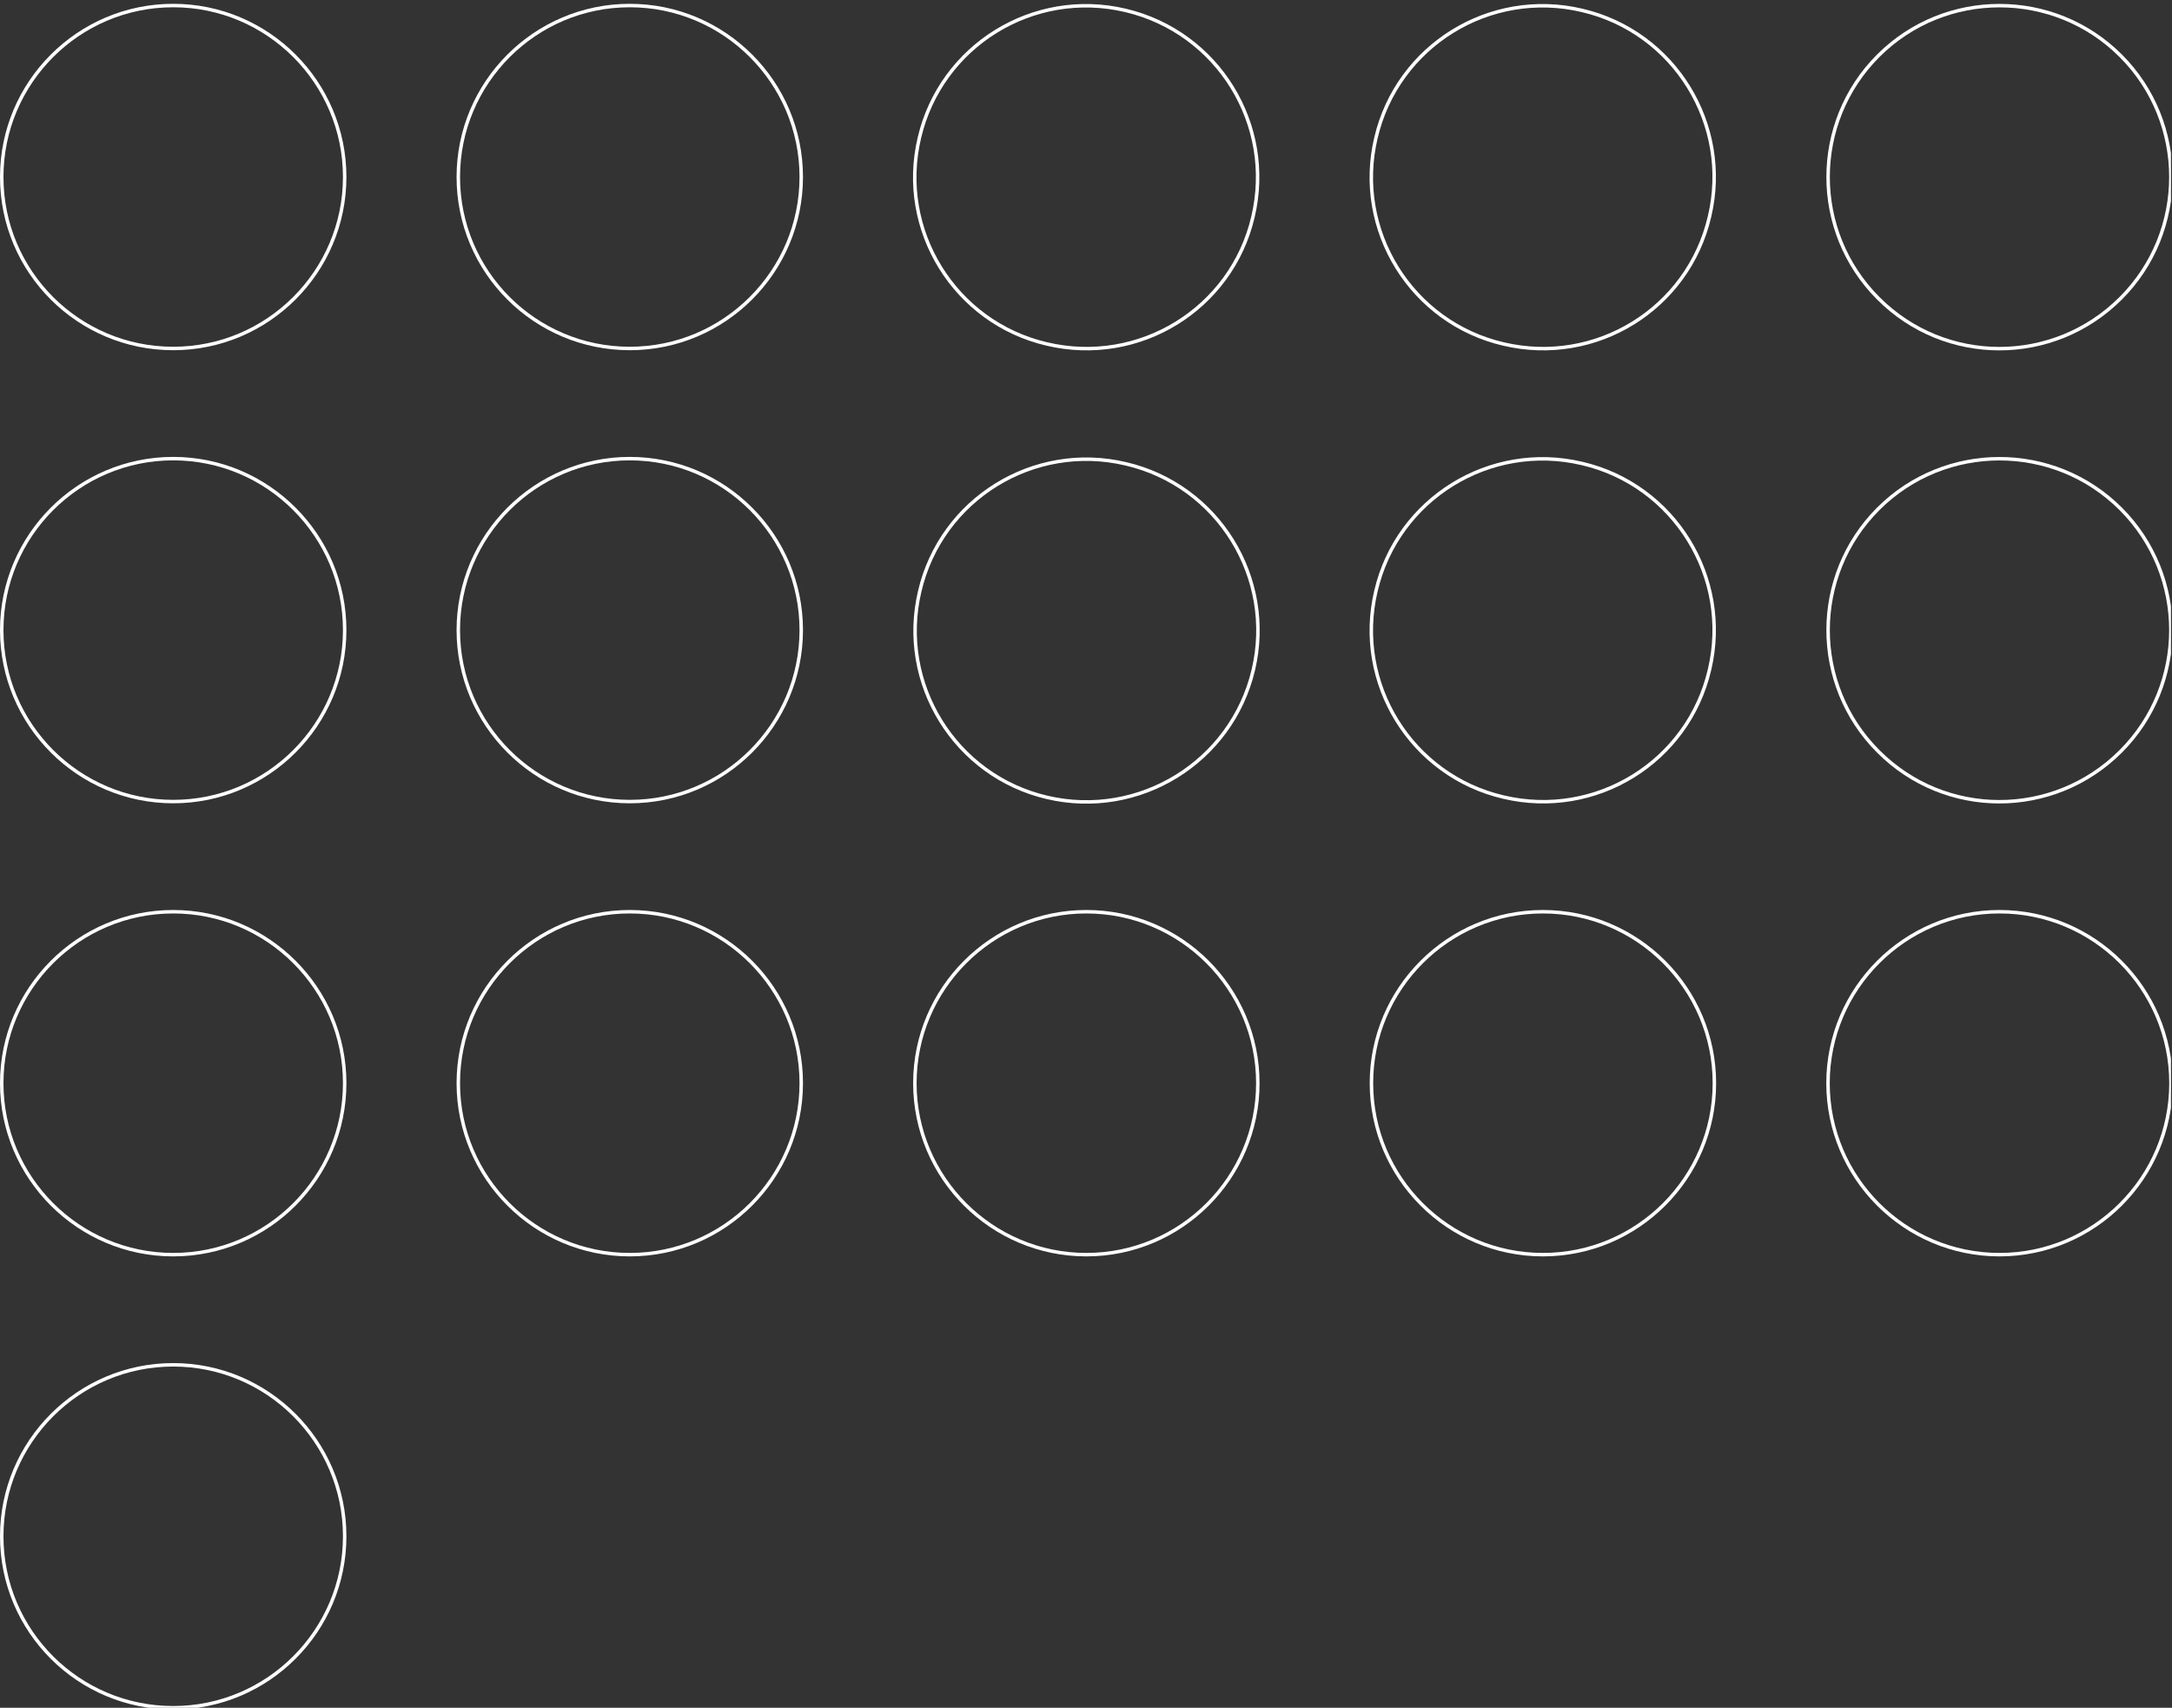 <svg width="627" height="493" viewBox="0 0 627 493" fill="none" xmlns="http://www.w3.org/2000/svg">
<rect x="0" y="0" width="627" height="493" fill="#333333" stroke="none"/>
<g clip-path="url(#clip0_259_19)">
<path d="M50 100.6C77.3 100.6 99.5 78.4 99.5 51.1C99.5 23.8 77.3 1.6 50 1.6C22.7 1.6 0.5 23.8 0.5 51.1C0.5 78.5 22.7 100.6 50 100.6Z" stroke="white" stroke-miterlimit="10"/>
<path d="M181.8 100.6C209.1 100.6 231.3 78.4 231.3 51.1C231.3 23.8 209.1 1.6 181.8 1.6C154.5 1.6 132.3 23.8 132.3 51.1C132.3 78.5 154.5 100.6 181.8 100.6Z" stroke="white" stroke-miterlimit="10"/>
<path d="M361.7 62.6C368 36 351.6 9.3 324.9 3C298.3 -3.3 271.6 13.2 265.4 39.8C259.1 66.4 275.6 93.1 302.2 99.3C328.8 105.6 355.5 89.2 361.7 62.6Z" stroke="white" stroke-miterlimit="10"/>
<path d="M493.5 62.5C499.8 35.9 483.3 9.2 456.7 3C430.1 -3.3 403.4 13.2 397.2 39.8C390.9 66.4 407.4 93.1 434 99.3C460.6 105.6 487.3 89.2 493.5 62.5Z" stroke="white" stroke-miterlimit="10"/>
<path d="M612.2 86.1C631.5 66.8 631.5 35.4 612.2 16.1C592.9 -3.2 561.5 -3.2 542.2 16.1C522.9 35.4 522.9 66.8 542.2 86.1C561.5 105.5 592.8 105.5 612.2 86.1Z" stroke="white" stroke-miterlimit="10"/>
<path d="M50 231.4C77.3 231.4 99.5 209.2 99.5 181.9C99.5 154.6 77.3 132.4 50 132.4C22.7 132.4 0.5 154.6 0.5 181.9C0.5 209.2 22.7 231.4 50 231.4Z" stroke="white" stroke-miterlimit="10"/>
<path d="M181.8 231.4C209.1 231.4 231.3 209.2 231.3 181.9C231.3 154.6 209.1 132.4 181.8 132.4C154.5 132.4 132.3 154.6 132.3 181.9C132.3 209.2 154.5 231.4 181.8 231.4Z" stroke="white" stroke-miterlimit="10"/>
<path d="M361.8 193.4C368.1 166.8 351.6 140.1 325 133.9C298.4 127.6 271.7 144.1 265.5 170.7C259.2 197.3 275.7 224 302.3 230.2C328.8 236.4 355.5 220 361.8 193.4Z" stroke="white" stroke-miterlimit="10"/>
<path d="M493.5 193.3C499.8 166.7 483.3 140 456.7 133.8C430.1 127.5 403.4 144 397.2 170.6C390.9 197.2 407.4 223.9 434 230.1C460.6 236.4 487.3 220 493.5 193.3Z" stroke="white" stroke-miterlimit="10"/>
<path d="M612.2 216.9C631.5 197.6 631.5 166.2 612.2 146.9C592.9 127.6 561.5 127.6 542.2 146.9C522.9 166.2 522.9 197.6 542.2 216.9C561.5 236.3 592.8 236.3 612.2 216.9Z" stroke="white" stroke-miterlimit="10"/>
<path d="M50 362.2C77.3 362.2 99.5 340 99.5 312.7C99.5 285.4 77.3 263.2 50 263.2C22.7 263.2 0.5 285.4 0.5 312.7C0.5 340 22.7 362.2 50 362.2Z" stroke="white" stroke-miterlimit="10"/>
<path d="M181.8 362.2C209.1 362.2 231.3 340 231.3 312.7C231.3 285.4 209.1 263.2 181.8 263.2C154.5 263.2 132.3 285.4 132.3 312.7C132.3 340 154.5 362.2 181.8 362.2Z" stroke="white" stroke-miterlimit="10"/>
<path d="M313.6 362.2C340.9 362.2 363.1 340 363.1 312.7C363.1 285.4 340.9 263.2 313.6 263.2C286.3 263.2 264.1 285.4 264.1 312.7C264.1 340 286.3 362.2 313.6 362.2Z" stroke="white" stroke-miterlimit="10"/>
<path d="M445.4 362.2C472.7 362.2 494.9 340 494.9 312.7C494.9 285.4 472.7 263.2 445.4 263.2C418.1 263.2 395.9 285.4 395.9 312.7C395.9 340 418.1 362.2 445.4 362.2Z" stroke="white" stroke-miterlimit="10"/>
<path d="M577.2 362.2C604.5 362.2 626.7 340 626.7 312.7C626.7 285.4 604.5 263.2 577.2 263.2C549.9 263.2 527.7 285.4 527.7 312.7C527.7 340 549.9 362.2 577.2 362.2Z" stroke="white" stroke-miterlimit="10"/>
<path d="M50 493C77.3 493 99.5 470.8 99.5 443.5C99.5 416.2 77.3 394 50 394C22.7 394 0.5 416.2 0.5 443.5C0.5 470.9 22.7 493 50 493Z" stroke="white" stroke-miterlimit="10"/>
</g>
<defs>
<clipPath id="clip0_259_19">
<rect width="626.7" height="493" fill="white"/>
</clipPath>
</defs>
</svg>
